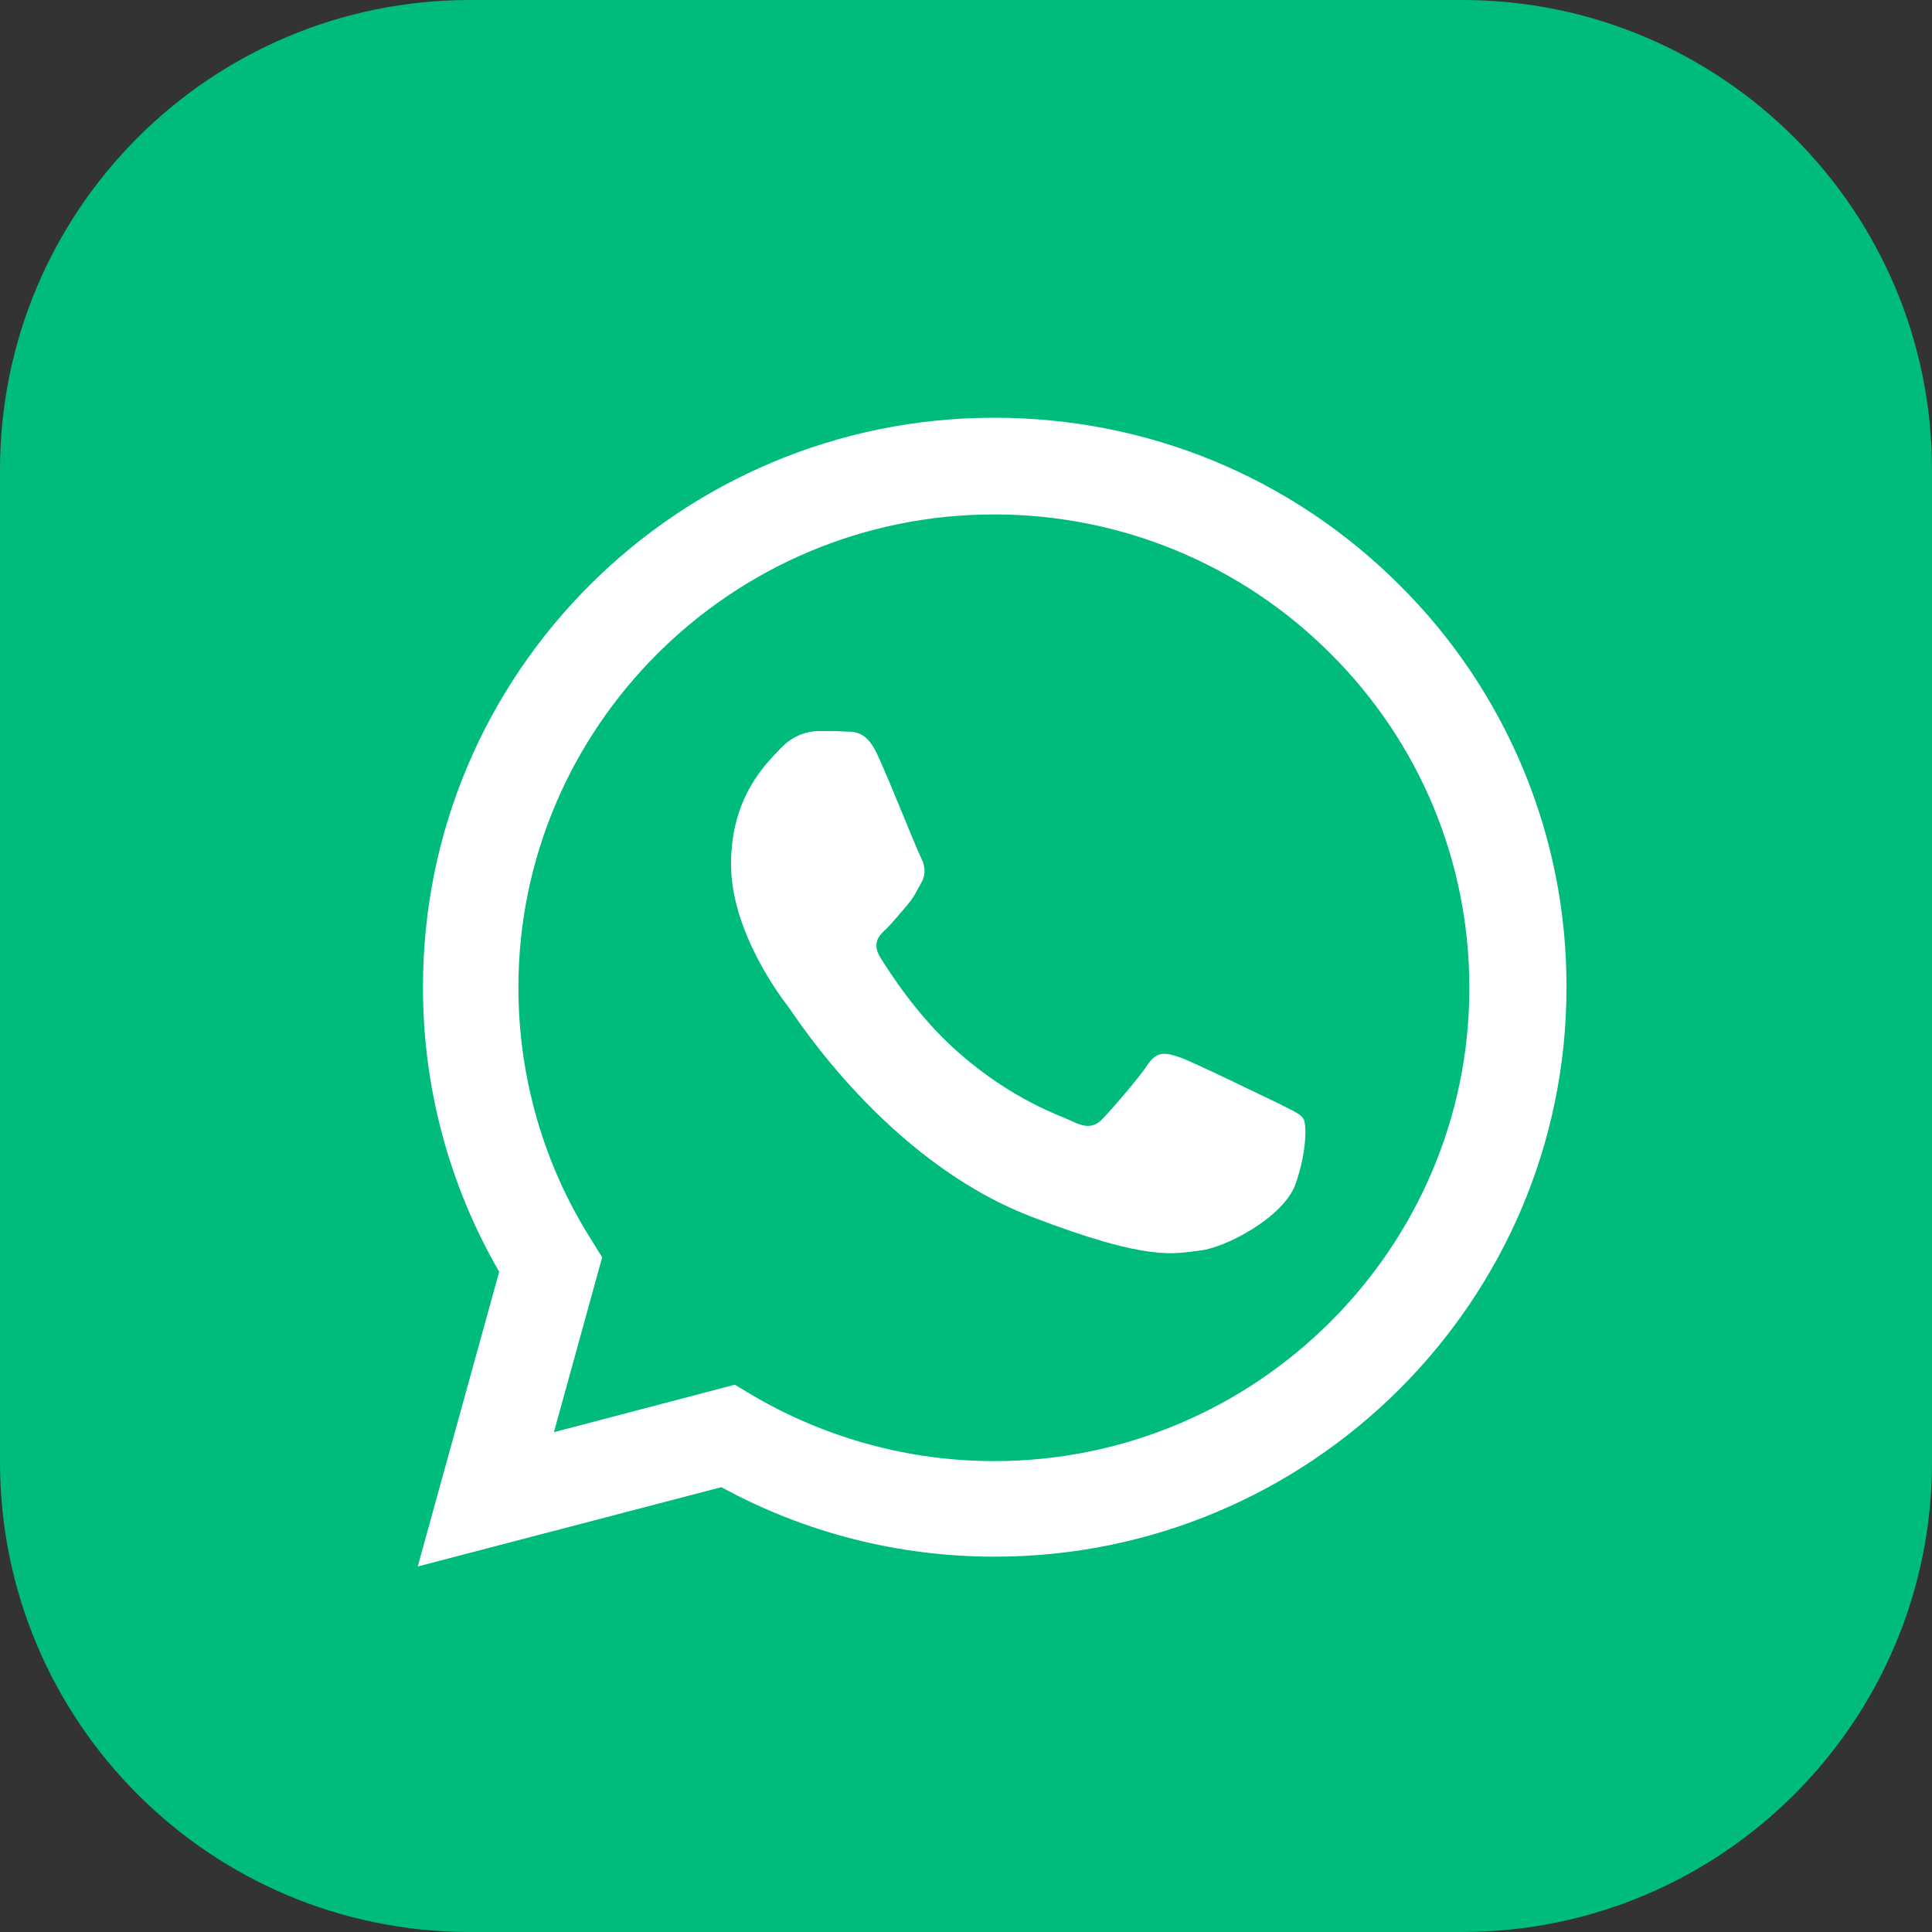 <?xml version="1.0" encoding="UTF-8"?> <svg xmlns="http://www.w3.org/2000/svg" width="37" height="37" viewBox="0 0 37 37" fill="none"><rect x="0" y="0" width="37" height="37" fill="#333333" stroke="none"/><path d="M0 9C0 4.029 4.029 0 9 0H28C32.971 0 37 4.029 37 9V28C37 32.971 32.971 37 28 37H9C4.029 37 0 32.971 0 28V9Z" fill="#00BB7E"></path><path fill-rule="evenodd" clip-rule="evenodd" d="M9.56 24.356L8 30L13.815 28.481C15.419 29.357 17.212 29.812 19.05 29.812C25.088 29.812 30 24.922 30 18.912C30.005 17.478 29.724 16.057 29.173 14.733C28.622 13.408 27.813 12.205 26.792 11.194C24.72 9.131 21.969 8 19.039 8C13.002 8 8.089 12.89 8.101 18.912C8.098 20.823 8.601 22.7 9.56 24.356ZM14.405 26.718L14.071 26.518L14.072 26.519L10.608 27.428L11.532 24.08L11.32 23.736C10.407 22.294 9.928 20.62 9.928 18.912C9.928 13.921 14.015 9.852 19.039 9.852C20.235 9.851 21.42 10.085 22.525 10.542C23.63 10.999 24.634 11.669 25.477 12.514C27.193 14.221 28.14 16.505 28.14 18.922C28.14 23.913 24.052 27.982 19.039 27.982C17.409 27.981 15.808 27.544 14.405 26.718Z" fill="white"></path><path fill-rule="evenodd" clip-rule="evenodd" d="M16.809 14.464C16.611 14.021 16.39 14.011 16.203 14.011C16.038 14 15.861 14 15.674 14C15.498 14 15.2 14.065 14.947 14.335C14.694 14.604 14 15.241 14 16.547C14 17.853 14.969 19.115 15.102 19.288C15.233 19.461 16.974 22.223 19.729 23.292C22.02 24.177 22.483 24.004 22.979 23.95C23.474 23.896 24.576 23.313 24.807 22.687C25.027 22.072 25.027 21.533 24.962 21.425C24.896 21.317 24.708 21.252 24.444 21.112C24.168 20.983 22.846 20.335 22.593 20.248C22.339 20.162 22.163 20.119 21.987 20.378C21.811 20.648 21.293 21.241 21.128 21.414C20.973 21.587 20.808 21.608 20.544 21.478C20.269 21.349 19.398 21.069 18.362 20.162C17.558 19.46 17.018 18.586 16.853 18.328C16.699 18.058 16.831 17.917 16.974 17.788C17.096 17.669 17.25 17.475 17.382 17.324C17.514 17.172 17.558 17.054 17.657 16.881C17.745 16.709 17.701 16.547 17.635 16.418C17.569 16.299 17.052 14.992 16.809 14.464V14.464Z" fill="white"></path></svg> 